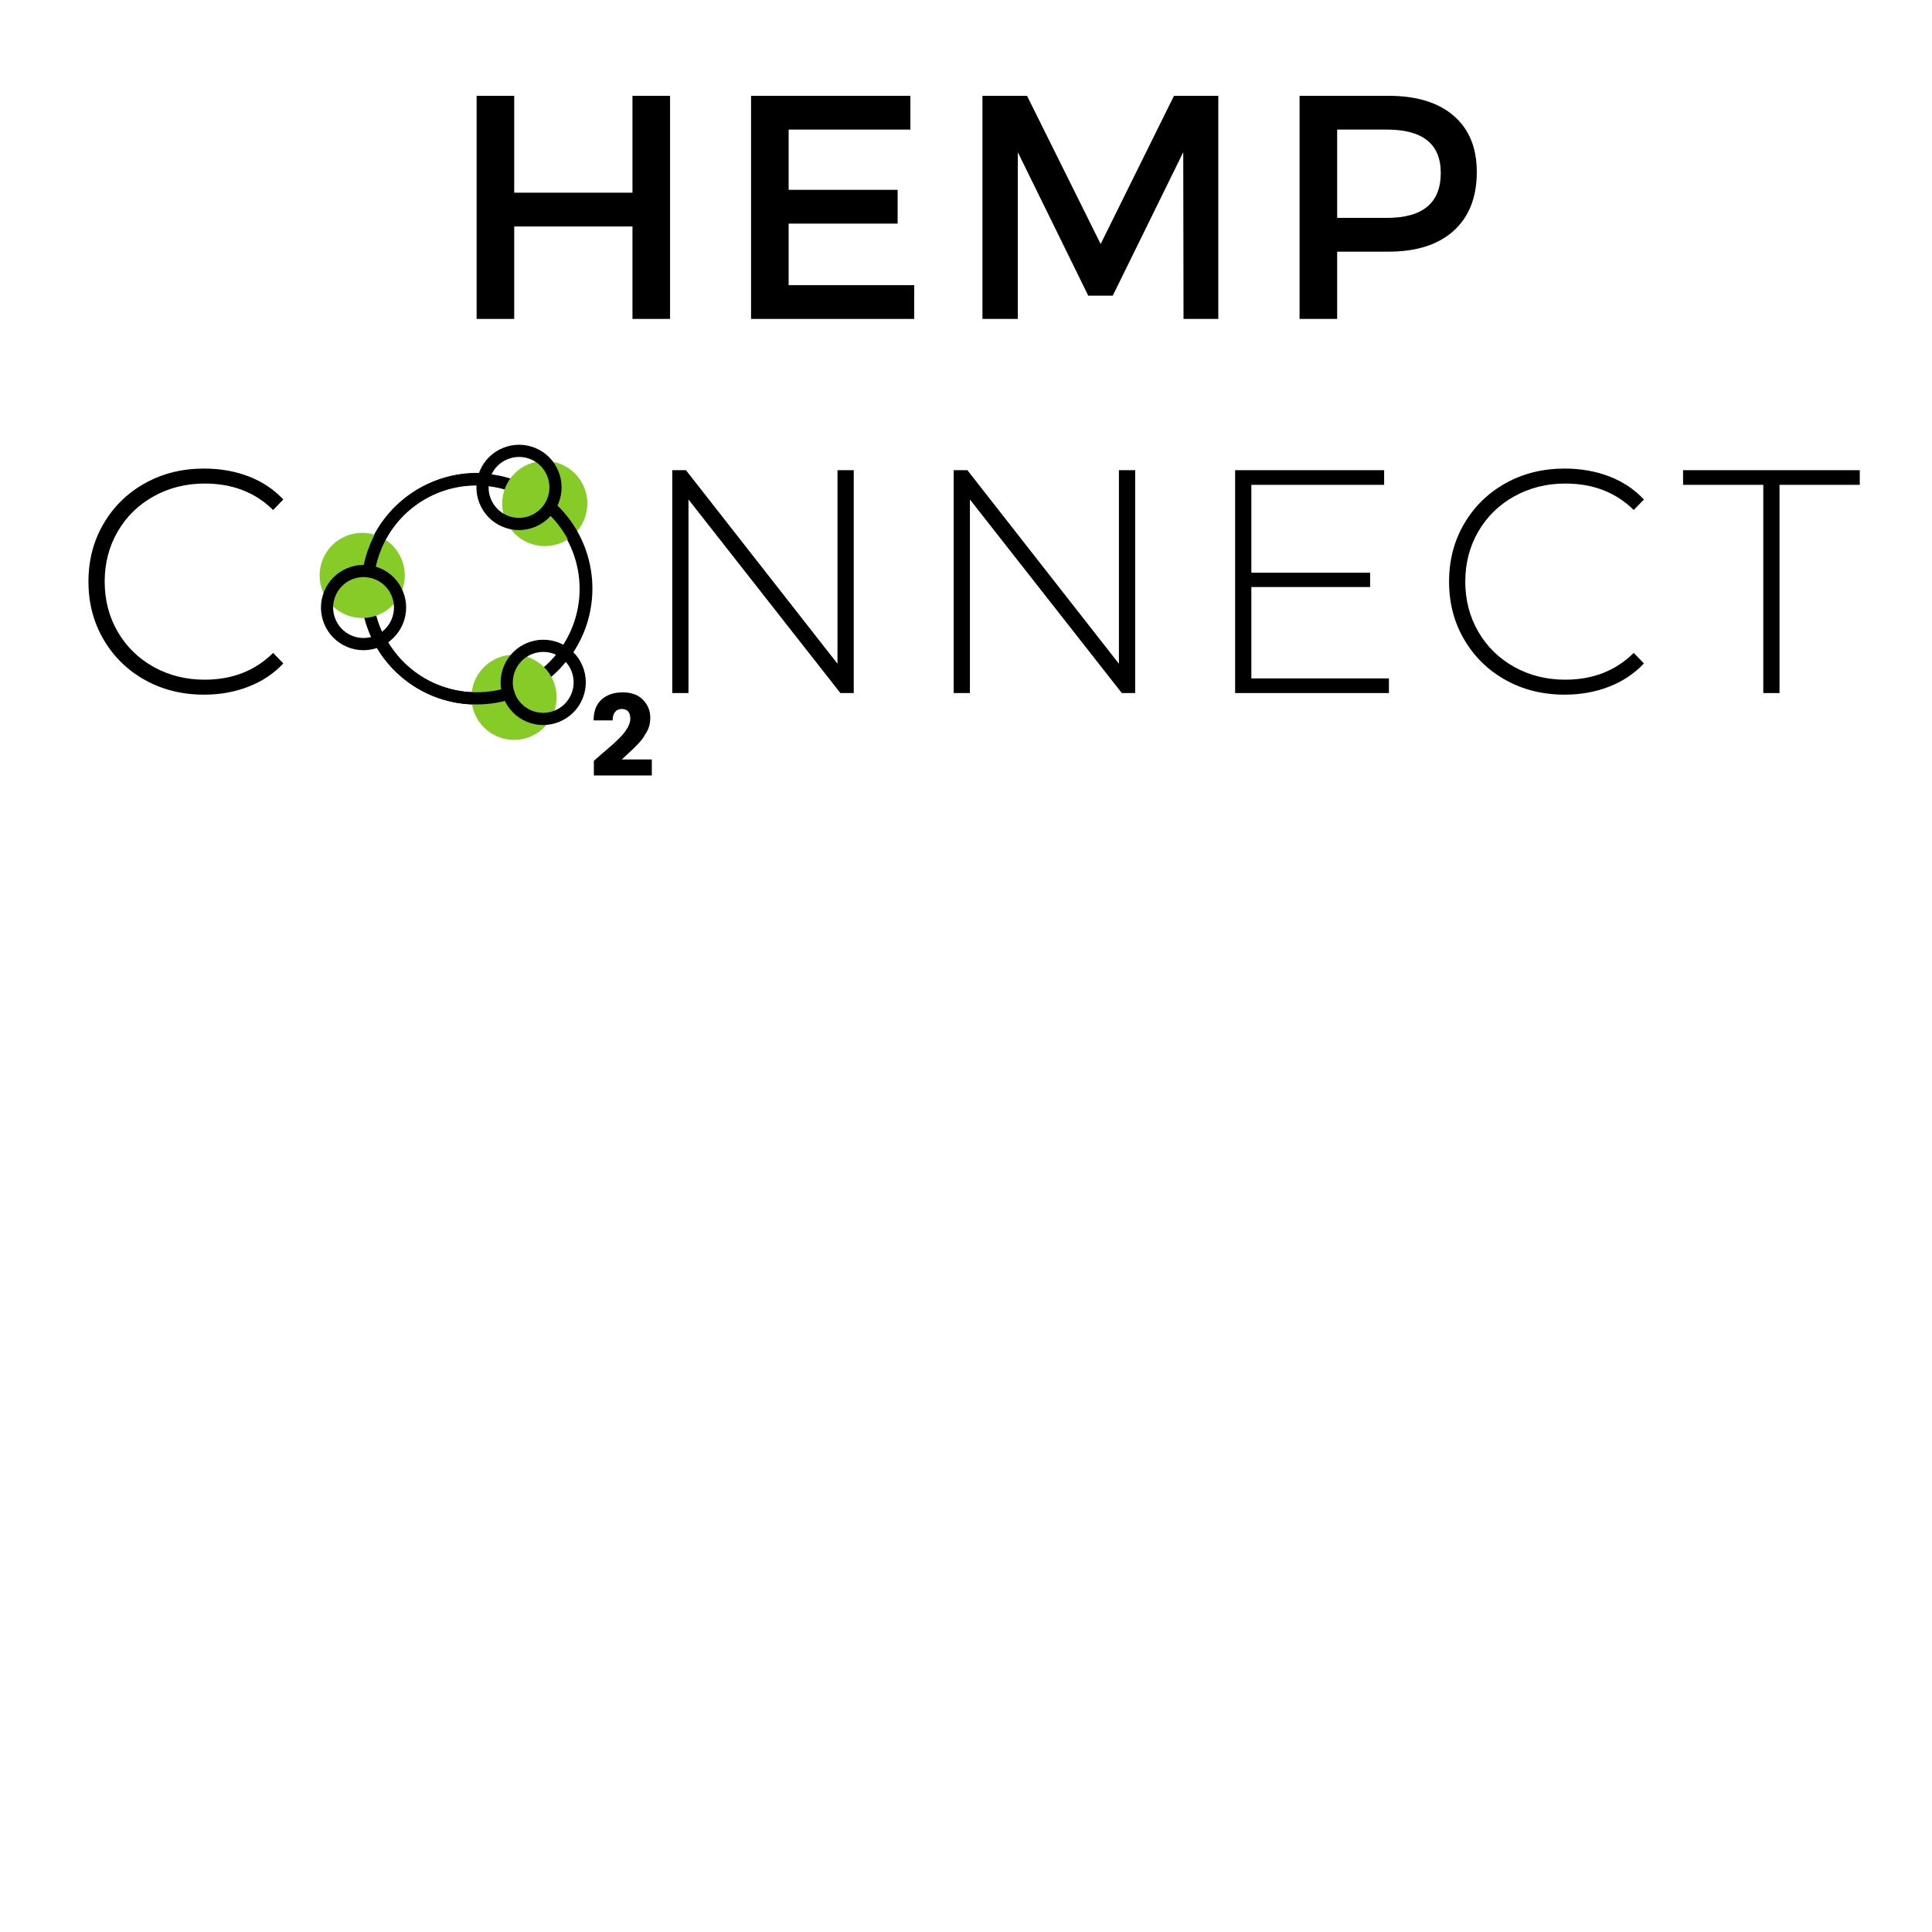 <svg xmlns="http://www.w3.org/2000/svg" xmlns:xlink="http://www.w3.org/1999/xlink" width="1000" zoomAndPan="magnify" viewBox="0 0 750 750" height="1000" preserveAspectRatio="xMidYMid meet" version="1.0"><defs><g/><clipPath id="8f723c7d0a"><path d="M 140 234 L 188 234 L 188 274 L 140 274 Z M 140 234 " clip-rule="nonzero"/></clipPath><clipPath id="0419f4c314"><path d="M 179.91 148.02 L 264.625 216.035 L 196.613 300.75 L 111.898 232.738 Z M 179.91 148.02 " clip-rule="nonzero"/></clipPath><clipPath id="9ae1d4f912"><path d="M 179.91 148.02 L 264.625 216.035 L 196.613 300.75 L 111.898 232.738 Z M 179.91 148.02 " clip-rule="nonzero"/></clipPath><clipPath id="fd3b30a77e"><path d="M 208 203 L 230 203 L 230 265 L 208 265 Z M 208 203 " clip-rule="nonzero"/></clipPath><clipPath id="58bf2f6dc3"><path d="M 179.91 148.02 L 264.625 216.035 L 196.613 300.75 L 111.898 232.738 Z M 179.91 148.02 " clip-rule="nonzero"/></clipPath><clipPath id="a85e3c45de"><path d="M 179.91 148.02 L 264.625 216.035 L 196.613 300.75 L 111.898 232.738 Z M 179.91 148.02 " clip-rule="nonzero"/></clipPath><clipPath id="0c227f9448"><path d="M 144 183 L 202 183 L 202 213 L 144 213 Z M 144 183 " clip-rule="nonzero"/></clipPath><clipPath id="347f9bc6c6"><path d="M 179.91 148.02 L 264.625 216.035 L 196.613 300.75 L 111.898 232.738 Z M 179.91 148.02 " clip-rule="nonzero"/></clipPath><clipPath id="15ef87907b"><path d="M 179.91 148.02 L 264.625 216.035 L 196.613 300.75 L 111.898 232.738 Z M 179.91 148.02 " clip-rule="nonzero"/></clipPath><clipPath id="432de65bed"><path d="M 183 254 L 217 254 L 217 288 L 183 288 Z M 183 254 " clip-rule="nonzero"/></clipPath><clipPath id="03f491f37c"><path d="M 179.91 148.02 L 264.625 216.035 L 196.613 300.75 L 111.898 232.738 Z M 179.91 148.02 " clip-rule="nonzero"/></clipPath><clipPath id="88c65674f5"><path d="M 179.91 148.02 L 264.625 216.035 L 196.613 300.75 L 111.898 232.738 Z M 179.91 148.02 " clip-rule="nonzero"/></clipPath><clipPath id="bedef15453"><path d="M 194 178 L 229 178 L 229 213 L 194 213 Z M 194 178 " clip-rule="nonzero"/></clipPath><clipPath id="1ac4cfe69d"><path d="M 179.91 148.02 L 264.625 216.035 L 196.613 300.75 L 111.898 232.738 Z M 179.91 148.02 " clip-rule="nonzero"/></clipPath><clipPath id="8b37b135b1"><path d="M 179.91 148.02 L 264.625 216.035 L 196.613 300.75 L 111.898 232.738 Z M 179.91 148.02 " clip-rule="nonzero"/></clipPath><clipPath id="095ba76cfe"><path d="M 124 206 L 158 206 L 158 240 L 124 240 Z M 124 206 " clip-rule="nonzero"/></clipPath><clipPath id="a69c59df43"><path d="M 179.91 148.02 L 264.625 216.035 L 196.613 300.75 L 111.898 232.738 Z M 179.91 148.02 " clip-rule="nonzero"/></clipPath><clipPath id="3416be1ae2"><path d="M 179.91 148.02 L 264.625 216.035 L 196.613 300.75 L 111.898 232.738 Z M 179.91 148.02 " clip-rule="nonzero"/></clipPath><clipPath id="21d596a0f5"><path d="M 194 248 L 228 248 L 228 282 L 194 282 Z M 194 248 " clip-rule="nonzero"/></clipPath><clipPath id="48c68b23ab"><path d="M 157.707 153.035 L 257.992 194.809 L 217.957 290.918 L 117.672 249.145 Z M 157.707 153.035 " clip-rule="nonzero"/></clipPath><clipPath id="08ad1d1010"><path d="M 157.707 153.035 L 257.992 194.809 L 217.957 290.918 L 117.672 249.145 Z M 157.707 153.035 " clip-rule="nonzero"/></clipPath><clipPath id="1f88df5984"><path d="M 157.707 153.035 L 257.992 194.809 L 217.957 290.918 L 117.672 249.145 Z M 157.707 153.035 " clip-rule="nonzero"/></clipPath><clipPath id="ab75f27537"><path d="M 184 172 L 219 172 L 219 206 L 184 206 Z M 184 172 " clip-rule="nonzero"/></clipPath><clipPath id="cefd148e3f"><path d="M 157.707 153.035 L 257.992 194.809 L 217.957 290.918 L 117.672 249.145 Z M 157.707 153.035 " clip-rule="nonzero"/></clipPath><clipPath id="852b3820d4"><path d="M 157.707 153.035 L 257.992 194.809 L 217.957 290.918 L 117.672 249.145 Z M 157.707 153.035 " clip-rule="nonzero"/></clipPath><clipPath id="b40be6c125"><path d="M 157.707 153.035 L 257.992 194.809 L 217.957 290.918 L 117.672 249.145 Z M 157.707 153.035 " clip-rule="nonzero"/></clipPath><clipPath id="c39ca95f00"><path d="M 124 219 L 158 219 L 158 253 L 124 253 Z M 124 219 " clip-rule="nonzero"/></clipPath><clipPath id="9477224c3d"><path d="M 157.707 153.035 L 257.992 194.809 L 217.957 290.918 L 117.672 249.145 Z M 157.707 153.035 " clip-rule="nonzero"/></clipPath><clipPath id="3e676c6722"><path d="M 157.707 153.035 L 257.992 194.809 L 217.957 290.918 L 117.672 249.145 Z M 157.707 153.035 " clip-rule="nonzero"/></clipPath><clipPath id="8141ef2a37"><path d="M 157.707 153.035 L 257.992 194.809 L 217.957 290.918 L 117.672 249.145 Z M 157.707 153.035 " clip-rule="nonzero"/></clipPath><clipPath id="a1b495b3c8"><path d="M 145 246 L 200 246 L 200 274 L 145 274 Z M 145 246 " clip-rule="nonzero"/></clipPath><clipPath id="71ee378d83"><path d="M 157.707 153.035 L 257.992 194.809 L 217.957 290.918 L 117.672 249.145 Z M 157.707 153.035 " clip-rule="nonzero"/></clipPath><clipPath id="f88616bdad"><path d="M 157.707 153.035 L 257.992 194.809 L 217.957 290.918 L 117.672 249.145 Z M 157.707 153.035 " clip-rule="nonzero"/></clipPath><clipPath id="65f6f382d7"><path d="M 157.707 153.035 L 257.992 194.809 L 217.957 290.918 L 117.672 249.145 Z M 157.707 153.035 " clip-rule="nonzero"/></clipPath><clipPath id="d0626782fc"><path d="M 211 194 L 230 194 L 230 256 L 211 256 Z M 211 194 " clip-rule="nonzero"/></clipPath><clipPath id="96e3375013"><path d="M 157.707 153.035 L 257.992 194.809 L 217.957 290.918 L 117.672 249.145 Z M 157.707 153.035 " clip-rule="nonzero"/></clipPath><clipPath id="97391308bc"><path d="M 157.707 153.035 L 257.992 194.809 L 217.957 290.918 L 117.672 249.145 Z M 157.707 153.035 " clip-rule="nonzero"/></clipPath><clipPath id="431e2540ee"><path d="M 157.707 153.035 L 257.992 194.809 L 217.957 290.918 L 117.672 249.145 Z M 157.707 153.035 " clip-rule="nonzero"/></clipPath><clipPath id="7662e28934"><path d="M 140 183 L 191 183 L 191 225 L 140 225 Z M 140 183 " clip-rule="nonzero"/></clipPath><clipPath id="4a545fffa6"><path d="M 157.707 153.035 L 257.992 194.809 L 217.957 290.918 L 117.672 249.145 Z M 157.707 153.035 " clip-rule="nonzero"/></clipPath><clipPath id="97e3d90975"><path d="M 157.707 153.035 L 257.992 194.809 L 217.957 290.918 L 117.672 249.145 Z M 157.707 153.035 " clip-rule="nonzero"/></clipPath><clipPath id="c065c275b3"><path d="M 157.707 153.035 L 257.992 194.809 L 217.957 290.918 L 117.672 249.145 Z M 157.707 153.035 " clip-rule="nonzero"/></clipPath></defs><g fill="#000000" fill-opacity="1"><g transform="translate(173.633, 123.804)"><g><path d="M 86.484 0 L 71.891 0 L 71.891 -35.891 L 25.984 -35.891 L 25.984 0 L 11.391 0 L 11.391 -86.609 L 25.984 -86.609 L 25.984 -49 L 71.891 -49 L 71.891 -86.609 L 86.484 -86.609 Z M 86.484 0 "/></g></g></g><g fill="#000000" fill-opacity="1"><g transform="translate(280.163, 123.804)"><g><path d="M 73.25 -73.5 L 25.984 -73.5 L 25.984 -50.109 L 68.297 -50.109 L 68.297 -37 L 25.984 -37 L 25.984 -13.109 L 74.734 -13.109 L 74.734 0 L 11.391 0 L 11.391 -86.609 L 73.25 -86.609 Z M 73.25 -73.5 "/></g></g></g><g fill="#000000" fill-opacity="1"><g transform="translate(369.99, 123.804)"><g><path d="M 102.953 0 L 89.453 0 L 89.344 -64.719 L 61.984 -9.031 L 52.469 -9.031 L 25.125 -64.719 L 25.125 0 L 11.391 0 L 11.391 -86.609 L 28.703 -86.609 L 57.281 -29.078 L 85.75 -86.609 L 102.953 -86.609 Z M 102.953 0 "/></g></g></g><g fill="#000000" fill-opacity="1"><g transform="translate(493.099, 123.804)"><g><path d="M 11.391 -86.609 L 45.906 -86.609 C 56.789 -86.609 65.223 -84.031 71.203 -78.875 C 77.191 -73.719 80.188 -66.441 80.188 -57.047 C 80.188 -47.223 77.191 -39.609 71.203 -34.203 C 65.223 -28.805 56.789 -26.109 45.906 -26.109 L 25.984 -26.109 L 25.984 0 L 11.391 0 Z M 25.984 -73.5 L 25.984 -39.219 L 45.281 -39.219 C 59.227 -39.219 66.203 -45.035 66.203 -56.672 C 66.203 -67.891 59.227 -73.5 45.281 -73.5 Z M 25.984 -73.5 "/></g></g></g><g fill="#000000" fill-opacity="1"><g transform="translate(27.543, 269.041)"><g><path d="M 51.656 0.625 C 43.176 0.625 35.535 -1.27 28.734 -5.062 C 21.941 -8.852 16.586 -14.086 12.672 -20.766 C 8.754 -27.441 6.797 -34.941 6.797 -43.266 C 6.797 -51.578 8.754 -59.07 12.672 -65.75 C 16.586 -72.426 21.941 -77.66 28.734 -81.453 C 35.535 -85.242 43.176 -87.141 51.656 -87.141 C 57.926 -87.141 63.695 -86.129 68.969 -84.109 C 74.238 -82.086 78.727 -79.098 82.438 -75.141 L 78.484 -71.062 C 71.555 -77.906 62.695 -81.328 51.906 -81.328 C 44.656 -81.328 38.062 -79.676 32.125 -76.375 C 26.195 -73.082 21.539 -68.531 18.156 -62.719 C 14.781 -56.914 13.094 -50.43 13.094 -43.266 C 13.094 -36.086 14.781 -29.594 18.156 -23.781 C 21.539 -17.977 26.195 -13.426 32.125 -10.125 C 38.062 -6.832 44.656 -5.188 51.906 -5.188 C 62.625 -5.188 71.484 -8.648 78.484 -15.578 L 82.438 -11.5 C 78.727 -7.539 74.219 -4.531 68.906 -2.469 C 63.594 -0.406 57.844 0.625 51.656 0.625 Z M 51.656 0.625 "/></g></g></g><g fill="#000000" fill-opacity="1"><g transform="translate(124.669, 269.041)"><g/></g></g><g fill="#000000" fill-opacity="1"><g transform="translate(165.083, 269.041)"><g/></g></g><g fill="#000000" fill-opacity="1"><g transform="translate(205.497, 269.041)"><g/></g></g><g fill="#000000" fill-opacity="1"><g transform="translate(245.893, 269.041)"><g><path d="M 85.531 -86.516 L 85.531 0 L 80.344 0 L 21.375 -75.141 L 21.375 0 L 15.078 0 L 15.078 -86.516 L 20.391 -86.516 L 79.219 -11.375 L 79.219 -86.516 Z M 85.531 -86.516 "/></g></g></g><g fill="#000000" fill-opacity="1"><g transform="translate(355.144, 269.041)"><g><path d="M 85.531 -86.516 L 85.531 0 L 80.344 0 L 21.375 -75.141 L 21.375 0 L 15.078 0 L 15.078 -86.516 L 20.391 -86.516 L 79.219 -11.375 L 79.219 -86.516 Z M 85.531 -86.516 "/></g></g></g><g fill="#000000" fill-opacity="1"><g transform="translate(464.396, 269.041)"><g><path d="M 74.781 -5.688 L 74.781 0 L 15.078 0 L 15.078 -86.516 L 72.922 -86.516 L 72.922 -80.828 L 21.375 -80.828 L 21.375 -46.719 L 67.484 -46.719 L 67.484 -41.156 L 21.375 -41.156 L 21.375 -5.688 Z M 74.781 -5.688 "/></g></g></g><g fill="#000000" fill-opacity="1"><g transform="translate(555.728, 269.041)"><g><path d="M 51.656 0.625 C 43.176 0.625 35.535 -1.27 28.734 -5.062 C 21.941 -8.852 16.586 -14.086 12.672 -20.766 C 8.754 -27.441 6.797 -34.941 6.797 -43.266 C 6.797 -51.578 8.754 -59.07 12.672 -65.75 C 16.586 -72.426 21.941 -77.66 28.734 -81.453 C 35.535 -85.242 43.176 -87.141 51.656 -87.141 C 57.926 -87.141 63.695 -86.129 68.969 -84.109 C 74.238 -82.086 78.727 -79.098 82.438 -75.141 L 78.484 -71.062 C 71.555 -77.906 62.695 -81.328 51.906 -81.328 C 44.656 -81.328 38.062 -79.676 32.125 -76.375 C 26.195 -73.082 21.539 -68.531 18.156 -62.719 C 14.781 -56.914 13.094 -50.43 13.094 -43.266 C 13.094 -36.086 14.781 -29.594 18.156 -23.781 C 21.539 -17.977 26.195 -13.426 32.125 -10.125 C 38.062 -6.832 44.656 -5.188 51.906 -5.188 C 62.625 -5.188 71.484 -8.648 78.484 -15.578 L 82.438 -11.5 C 78.727 -7.539 74.219 -4.531 68.906 -2.469 C 63.594 -0.406 57.844 0.625 51.656 0.625 Z M 51.656 0.625 "/></g></g></g><g fill="#000000" fill-opacity="1"><g transform="translate(652.868, 269.041)"><g><path d="M 31.641 -80.828 L 0.5 -80.828 L 0.5 -86.516 L 69.094 -86.516 L 69.094 -80.828 L 37.938 -80.828 L 37.938 0 L 31.641 0 Z M 31.641 -80.828 "/></g></g></g><g clip-path="url(#8f723c7d0a)"><g clip-path="url(#0419f4c314)"><g clip-path="url(#9ae1d4f912)"><path fill="#000000" d="M 185.348 268.754 C 184.195 268.77 183.043 268.734 181.895 268.648 C 180.746 268.566 179.602 268.43 178.461 268.246 C 177.324 268.062 176.195 267.832 175.078 267.551 C 173.957 267.27 172.855 266.941 171.766 266.566 C 170.672 266.191 169.602 265.77 168.547 265.301 C 167.496 264.832 166.461 264.32 165.453 263.762 C 164.445 263.203 163.461 262.605 162.504 261.965 C 161.543 261.32 160.617 260.641 159.715 259.918 C 158.816 259.195 157.949 258.438 157.117 257.641 C 156.285 256.844 155.484 256.012 154.723 255.148 C 153.961 254.281 153.238 253.387 152.551 252.457 C 151.867 251.531 151.223 250.574 150.621 249.59 C 150.02 248.609 149.461 247.602 148.945 246.57 C 148.43 245.539 147.957 244.488 147.531 243.414 C 147.105 242.344 146.73 241.254 146.398 240.152 C 146.066 239.047 145.781 237.93 145.547 236.801 C 145.484 236.496 145.363 236.211 145.188 235.953 C 145.012 235.695 144.793 235.477 144.531 235.305 C 144.27 235.133 143.984 235.02 143.676 234.961 C 143.371 234.902 143.062 234.902 142.754 234.965 C 142.449 235.031 142.168 235.148 141.906 235.324 C 141.648 235.5 141.434 235.719 141.262 235.98 C 141.09 236.242 140.973 236.527 140.914 236.836 C 140.855 237.145 140.855 237.449 140.922 237.758 C 141.184 239.02 141.5 240.27 141.871 241.504 C 142.242 242.738 142.664 243.953 143.141 245.152 C 143.613 246.348 144.141 247.523 144.715 248.68 C 145.293 249.832 145.918 250.957 146.594 252.055 C 147.266 253.156 147.984 254.223 148.75 255.258 C 149.516 256.297 150.324 257.297 151.176 258.266 C 152.027 259.234 152.922 260.16 153.852 261.051 C 154.785 261.941 155.754 262.793 156.758 263.598 C 157.762 264.406 158.801 265.168 159.871 265.887 C 160.941 266.602 162.043 267.273 163.172 267.895 C 164.301 268.52 165.453 269.09 166.633 269.613 C 167.809 270.137 169.008 270.609 170.227 271.031 C 171.445 271.449 172.68 271.816 173.93 272.129 C 175.18 272.445 176.441 272.703 177.711 272.91 C 178.984 273.113 180.266 273.262 181.551 273.359 C 182.836 273.453 184.121 273.492 185.41 273.477 C 185.723 273.473 186.023 273.406 186.312 273.285 C 186.602 273.16 186.852 272.984 187.07 272.762 C 187.289 272.535 187.457 272.277 187.574 271.988 C 187.688 271.695 187.746 271.395 187.738 271.082 C 187.734 270.77 187.672 270.469 187.547 270.18 C 187.422 269.891 187.25 269.641 187.023 269.422 C 186.801 269.203 186.543 269.035 186.25 268.918 C 185.961 268.805 185.656 268.75 185.344 268.754 Z M 185.348 268.754 " fill-opacity="1" fill-rule="nonzero"/></g></g></g><g clip-path="url(#fd3b30a77e)"><g clip-path="url(#58bf2f6dc3)"><g clip-path="url(#a85e3c45de)"><path fill="#000000" d="M 223.031 205.004 C 222.863 204.738 222.656 204.512 222.402 204.328 C 222.148 204.145 221.867 204.02 221.562 203.945 C 221.258 203.875 220.949 203.863 220.641 203.914 C 220.332 203.965 220.043 204.07 219.777 204.234 C 219.512 204.402 219.285 204.609 219.102 204.863 C 218.918 205.117 218.793 205.398 218.719 205.703 C 218.648 206.008 218.637 206.316 218.688 206.625 C 218.738 206.934 218.848 207.223 219.012 207.488 C 219.656 208.535 220.25 209.605 220.797 210.703 C 221.344 211.801 221.84 212.926 222.285 214.07 C 222.727 215.211 223.117 216.375 223.457 217.555 C 223.793 218.734 224.074 219.926 224.305 221.133 C 224.531 222.34 224.703 223.555 224.82 224.773 C 224.938 225.996 225 227.223 225.004 228.449 C 225.012 229.676 224.961 230.902 224.852 232.125 C 224.746 233.348 224.582 234.562 224.363 235.77 C 224.145 236.977 223.871 238.172 223.543 239.355 C 223.215 240.535 222.836 241.703 222.402 242.852 C 221.965 243.996 221.48 245.125 220.941 246.227 C 220.406 247.328 219.816 248.406 219.18 249.457 C 218.547 250.504 217.863 251.523 217.133 252.512 C 216.402 253.496 215.629 254.449 214.812 255.367 C 213.996 256.281 213.141 257.16 212.242 257.996 C 211.348 258.836 210.414 259.629 209.445 260.383 C 209.199 260.574 209 260.805 208.844 261.078 C 208.691 261.348 208.594 261.641 208.559 261.949 C 208.52 262.258 208.539 262.562 208.621 262.863 C 208.703 263.164 208.84 263.438 209.031 263.688 C 209.145 263.832 209.273 263.965 209.418 264.082 C 209.625 264.246 209.855 264.375 210.105 264.465 C 210.355 264.551 210.613 264.598 210.879 264.598 C 211.141 264.602 211.402 264.559 211.652 264.477 C 211.902 264.391 212.133 264.266 212.344 264.102 C 213.426 263.262 214.469 262.375 215.473 261.438 C 216.473 260.5 217.43 259.52 218.344 258.496 C 219.254 257.473 220.117 256.41 220.934 255.309 C 221.746 254.203 222.512 253.066 223.223 251.895 C 223.93 250.723 224.586 249.52 225.188 248.285 C 225.789 247.051 226.332 245.797 226.816 244.512 C 227.301 243.23 227.727 241.93 228.094 240.605 C 228.461 239.285 228.766 237.949 229.008 236.602 C 229.254 235.25 229.434 233.895 229.555 232.527 C 229.676 231.16 229.73 229.793 229.727 228.422 C 229.719 227.051 229.652 225.684 229.52 224.316 C 229.391 222.953 229.199 221.598 228.941 220.25 C 228.688 218.902 228.371 217.57 227.996 216.25 C 227.617 214.934 227.18 213.633 226.684 212.355 C 226.188 211.078 225.637 209.824 225.027 208.594 C 224.414 207.367 223.75 206.172 223.031 205.004 Z M 223.031 205.004 " fill-opacity="1" fill-rule="nonzero"/></g></g></g><g clip-path="url(#0c227f9448)"><g clip-path="url(#347f9bc6c6)"><g clip-path="url(#15ef87907b)"><path fill="#000000" d="M 153.551 203.484 C 154.852 201.871 156.266 200.367 157.797 198.969 C 159.324 197.574 160.953 196.301 162.684 195.156 C 164.41 194.012 166.215 193.008 168.098 192.145 C 169.98 191.277 171.918 190.562 173.91 189.996 C 175.902 189.434 177.93 189.023 179.984 188.77 C 182.039 188.52 184.105 188.426 186.176 188.492 C 188.246 188.559 190.301 188.785 192.336 189.168 C 194.371 189.555 196.367 190.094 198.316 190.785 C 198.613 190.891 198.918 190.934 199.23 190.918 C 199.543 190.902 199.84 190.828 200.125 190.695 C 200.406 190.559 200.652 190.375 200.863 190.145 C 201.074 189.91 201.23 189.648 201.336 189.352 C 201.441 189.059 201.488 188.754 201.473 188.441 C 201.453 188.129 201.379 187.832 201.246 187.547 C 201.113 187.266 200.93 187.02 200.695 186.809 C 200.465 186.598 200.199 186.441 199.906 186.336 C 198.605 185.875 197.293 185.477 195.957 185.137 C 194.625 184.797 193.277 184.52 191.918 184.305 C 190.559 184.09 189.195 183.938 187.82 183.848 C 186.449 183.758 185.074 183.734 183.699 183.77 C 182.32 183.805 180.949 183.906 179.586 184.066 C 178.219 184.23 176.863 184.457 175.516 184.742 C 174.172 185.031 172.84 185.379 171.527 185.785 C 170.211 186.195 168.922 186.664 167.648 187.191 C 166.379 187.719 165.137 188.305 163.918 188.949 C 162.699 189.59 161.516 190.285 160.363 191.039 C 159.211 191.789 158.094 192.59 157.016 193.445 C 155.934 194.297 154.898 195.199 153.898 196.148 C 152.902 197.098 151.953 198.09 151.047 199.125 C 150.141 200.164 149.285 201.238 148.48 202.352 C 147.672 203.469 146.918 204.617 146.219 205.801 C 145.516 206.984 144.871 208.199 144.281 209.441 C 144.168 209.684 144.098 209.934 144.07 210.199 C 144.039 210.461 144.055 210.723 144.113 210.98 C 144.172 211.242 144.273 211.48 144.414 211.707 C 144.555 211.934 144.73 212.129 144.938 212.293 C 145.082 212.41 145.238 212.508 145.406 212.586 C 145.688 212.719 145.984 212.793 146.297 212.809 C 146.605 212.824 146.91 212.777 147.203 212.676 C 147.496 212.57 147.762 212.414 147.992 212.203 C 148.223 211.996 148.406 211.75 148.543 211.469 C 149.898 208.613 151.57 205.953 153.551 203.484 Z M 153.551 203.484 " fill-opacity="1" fill-rule="nonzero"/></g></g></g><g clip-path="url(#432de65bed)"><g clip-path="url(#03f491f37c)"><g clip-path="url(#88c65674f5)"><path fill="#87cb28" d="M 212.434 281.043 C 212.094 281.465 211.734 281.871 211.355 282.258 C 210.977 282.645 210.582 283.012 210.164 283.359 C 209.75 283.707 209.32 284.035 208.875 284.34 C 208.426 284.645 207.965 284.93 207.492 285.191 C 207.016 285.449 206.531 285.688 206.031 285.898 C 205.535 286.113 205.027 286.301 204.512 286.461 C 203.992 286.625 203.469 286.762 202.941 286.875 C 202.41 286.984 201.875 287.07 201.34 287.129 C 200.801 287.188 200.262 287.219 199.719 287.227 C 199.176 287.23 198.637 287.211 198.098 287.164 C 197.559 287.117 197.023 287.043 196.492 286.941 C 195.957 286.844 195.434 286.719 194.914 286.566 C 194.395 286.414 193.883 286.238 193.379 286.035 C 192.875 285.832 192.387 285.609 191.906 285.355 C 191.426 285.105 190.957 284.836 190.504 284.539 C 190.051 284.242 189.613 283.926 189.191 283.586 C 188.77 283.246 188.363 282.887 187.977 282.508 C 187.59 282.129 187.223 281.734 186.875 281.32 C 186.527 280.902 186.199 280.473 185.895 280.027 C 185.59 279.578 185.305 279.117 185.047 278.645 C 184.785 278.168 184.551 277.684 184.336 277.184 C 184.125 276.688 183.938 276.18 183.773 275.664 C 183.609 275.148 183.473 274.625 183.363 274.094 C 183.25 273.562 183.164 273.031 183.105 272.492 C 183.047 271.953 183.016 271.414 183.012 270.871 C 183.004 270.332 183.023 269.789 183.07 269.25 C 183.121 268.711 183.191 268.176 183.293 267.645 C 183.395 267.113 183.52 266.586 183.672 266.066 C 183.82 265.547 184 265.035 184.199 264.531 C 184.402 264.031 184.629 263.539 184.879 263.059 C 185.129 262.578 185.402 262.113 185.695 261.656 C 185.992 261.203 186.312 260.766 186.648 260.344 C 186.988 259.922 187.348 259.52 187.727 259.133 C 188.105 258.742 188.5 258.375 188.918 258.027 C 189.332 257.68 189.762 257.355 190.211 257.047 C 190.656 256.742 191.117 256.461 191.59 256.199 C 192.066 255.938 192.555 255.703 193.051 255.488 C 193.547 255.277 194.055 255.09 194.574 254.926 C 195.09 254.766 195.613 254.629 196.141 254.516 C 196.672 254.406 197.207 254.32 197.742 254.262 C 198.281 254.203 198.82 254.168 199.363 254.164 C 199.906 254.156 200.445 254.18 200.984 254.227 C 201.523 254.273 202.059 254.348 202.594 254.445 C 203.125 254.547 203.648 254.672 204.168 254.824 C 204.691 254.977 205.199 255.152 205.703 255.355 C 206.207 255.555 206.695 255.781 207.176 256.031 C 207.656 256.281 208.125 256.555 208.578 256.852 C 209.031 257.145 209.469 257.465 209.891 257.805 C 210.312 258.141 210.719 258.5 211.105 258.879 C 211.492 259.258 211.859 259.656 212.207 260.07 C 212.555 260.484 212.883 260.914 213.188 261.363 C 213.492 261.809 213.777 262.27 214.035 262.746 C 214.297 263.219 214.535 263.707 214.746 264.203 C 214.957 264.703 215.145 265.211 215.309 265.727 C 215.473 266.242 215.609 266.766 215.719 267.297 C 215.832 267.824 215.918 268.359 215.977 268.898 C 216.035 269.434 216.066 269.977 216.074 270.516 C 216.078 271.059 216.059 271.598 216.012 272.137 C 215.961 272.676 215.891 273.215 215.789 273.746 C 215.688 274.277 215.562 274.805 215.41 275.324 C 215.262 275.844 215.082 276.355 214.883 276.855 C 214.68 277.359 214.453 277.852 214.203 278.332 C 213.953 278.809 213.68 279.277 213.387 279.73 C 213.09 280.184 212.773 280.621 212.434 281.043 Z M 212.434 281.043 " fill-opacity="1" fill-rule="nonzero"/></g></g></g><g clip-path="url(#bedef15453)"><g clip-path="url(#1ac4cfe69d)"><g clip-path="url(#8b37b135b1)"><path fill="#87cb28" d="M 224.367 205.82 C 224.027 206.242 223.668 206.648 223.289 207.035 C 222.91 207.422 222.512 207.789 222.098 208.137 C 221.684 208.484 221.254 208.812 220.805 209.117 C 220.359 209.422 219.898 209.707 219.422 209.969 C 218.949 210.227 218.461 210.465 217.965 210.676 C 217.465 210.891 216.961 211.078 216.441 211.238 C 215.926 211.402 215.402 211.539 214.875 211.652 C 214.344 211.762 213.809 211.848 213.27 211.906 C 212.734 211.965 212.191 211.996 211.652 212.004 C 211.109 212.008 210.57 211.988 210.031 211.941 C 209.492 211.895 208.957 211.82 208.422 211.719 C 207.891 211.621 207.363 211.496 206.844 211.344 C 206.324 211.191 205.812 211.016 205.312 210.812 C 204.809 210.609 204.316 210.383 203.84 210.133 C 203.359 209.883 202.891 209.613 202.438 209.316 C 201.984 209.02 201.547 208.703 201.125 208.363 C 200.703 208.023 200.297 207.664 199.91 207.285 C 199.523 206.906 199.156 206.512 198.809 206.098 C 198.461 205.68 198.133 205.25 197.828 204.805 C 197.523 204.355 197.238 203.895 196.98 203.422 C 196.719 202.945 196.48 202.461 196.27 201.961 C 196.055 201.465 195.867 200.957 195.707 200.441 C 195.543 199.926 195.406 199.402 195.297 198.871 C 195.184 198.34 195.098 197.809 195.039 197.27 C 194.98 196.73 194.949 196.191 194.941 195.648 C 194.938 195.109 194.957 194.566 195.004 194.027 C 195.051 193.488 195.125 192.953 195.227 192.422 C 195.324 191.891 195.453 191.363 195.602 190.844 C 195.754 190.324 195.93 189.812 196.133 189.309 C 196.336 188.809 196.562 188.316 196.812 187.836 C 197.062 187.355 197.336 186.891 197.629 186.434 C 197.926 185.98 198.242 185.543 198.582 185.121 C 198.922 184.699 199.281 184.297 199.66 183.906 C 200.039 183.52 200.434 183.152 200.848 182.805 C 201.266 182.457 201.695 182.133 202.141 181.824 C 202.59 181.52 203.051 181.238 203.523 180.977 C 204 180.715 204.484 180.48 204.984 180.266 C 205.48 180.055 205.988 179.867 206.504 179.703 C 207.02 179.543 207.543 179.402 208.074 179.293 C 208.605 179.18 209.137 179.098 209.676 179.039 C 210.215 178.98 210.754 178.945 211.297 178.941 C 211.836 178.934 212.379 178.957 212.918 179.004 C 213.457 179.051 213.992 179.125 214.523 179.223 C 215.059 179.324 215.582 179.449 216.102 179.602 C 216.621 179.754 217.133 179.93 217.637 180.133 C 218.137 180.332 218.629 180.559 219.109 180.809 C 219.59 181.059 220.059 181.332 220.512 181.629 C 220.965 181.922 221.402 182.242 221.824 182.582 C 222.246 182.918 222.652 183.277 223.039 183.656 C 223.426 184.035 223.793 184.434 224.141 184.848 C 224.488 185.262 224.816 185.691 225.121 186.141 C 225.426 186.586 225.707 187.047 225.969 187.523 C 226.23 187.996 226.465 188.484 226.68 188.98 C 226.891 189.48 227.078 189.988 227.242 190.504 C 227.406 191.02 227.543 191.543 227.652 192.07 C 227.766 192.602 227.848 193.137 227.906 193.676 C 227.969 194.211 228 194.754 228.004 195.293 C 228.012 195.836 227.988 196.375 227.941 196.914 C 227.895 197.453 227.82 197.988 227.723 198.523 C 227.621 199.055 227.496 199.582 227.344 200.102 C 227.191 200.621 227.016 201.133 226.816 201.633 C 226.613 202.137 226.387 202.629 226.137 203.109 C 225.887 203.586 225.613 204.055 225.316 204.508 C 225.023 204.961 224.703 205.398 224.367 205.82 Z M 224.367 205.82 " fill-opacity="1" fill-rule="nonzero"/></g></g></g><g clip-path="url(#095ba76cfe)"><g clip-path="url(#a69c59df43)"><g clip-path="url(#3416be1ae2)"><path fill="#87cb28" d="M 153.5 233.73 C 153.16 234.152 152.801 234.559 152.422 234.945 C 152.043 235.332 151.648 235.699 151.234 236.047 C 150.816 236.395 150.387 236.723 149.941 237.027 C 149.492 237.332 149.031 237.617 148.559 237.875 C 148.082 238.137 147.598 238.375 147.098 238.586 C 146.602 238.797 146.094 238.984 145.578 239.148 C 145.062 239.312 144.539 239.449 144.008 239.559 C 143.477 239.672 142.945 239.758 142.406 239.816 C 141.867 239.875 141.328 239.906 140.785 239.914 C 140.246 239.918 139.703 239.898 139.164 239.852 C 138.625 239.805 138.09 239.73 137.559 239.629 C 137.027 239.531 136.5 239.402 135.98 239.254 C 135.461 239.102 134.949 238.922 134.445 238.723 C 133.945 238.52 133.453 238.293 132.973 238.043 C 132.492 237.793 132.027 237.52 131.57 237.227 C 131.117 236.93 130.68 236.613 130.258 236.273 C 129.836 235.934 129.434 235.574 129.047 235.195 C 128.656 234.816 128.289 234.422 127.941 234.004 C 127.594 233.59 127.27 233.16 126.961 232.715 C 126.656 232.266 126.375 231.805 126.113 231.332 C 125.852 230.855 125.617 230.371 125.402 229.871 C 125.191 229.375 125.004 228.867 124.84 228.352 C 124.68 227.832 124.543 227.309 124.43 226.781 C 124.32 226.25 124.234 225.715 124.176 225.18 C 124.117 224.641 124.082 224.102 124.078 223.559 C 124.07 223.016 124.094 222.477 124.141 221.938 C 124.188 221.398 124.262 220.863 124.359 220.332 C 124.461 219.797 124.586 219.273 124.738 218.754 C 124.891 218.234 125.066 217.723 125.27 217.219 C 125.469 216.719 125.695 216.227 125.945 215.746 C 126.195 215.266 126.469 214.797 126.766 214.344 C 127.059 213.891 127.379 213.453 127.719 213.031 C 128.055 212.609 128.414 212.203 128.793 211.816 C 129.172 211.43 129.57 211.062 129.984 210.715 C 130.398 210.367 130.828 210.039 131.277 209.734 C 131.723 209.43 132.184 209.145 132.66 208.887 C 133.133 208.625 133.621 208.391 134.117 208.176 C 134.617 207.965 135.125 207.777 135.641 207.613 C 136.156 207.449 136.68 207.312 137.211 207.203 C 137.738 207.09 138.273 207.008 138.812 206.945 C 139.348 206.887 139.891 206.855 140.43 206.852 C 140.973 206.844 141.512 206.863 142.051 206.914 C 142.59 206.961 143.129 207.031 143.66 207.133 C 144.191 207.234 144.719 207.359 145.238 207.512 C 145.758 207.66 146.27 207.84 146.77 208.039 C 147.273 208.242 147.766 208.469 148.246 208.719 C 148.727 208.969 149.191 209.242 149.645 209.539 C 150.098 209.832 150.535 210.152 150.957 210.488 C 151.379 210.828 151.785 211.188 152.172 211.566 C 152.559 211.945 152.926 212.34 153.273 212.758 C 153.621 213.172 153.949 213.602 154.254 214.051 C 154.559 214.496 154.844 214.957 155.105 215.43 C 155.363 215.906 155.602 216.395 155.812 216.891 C 156.027 217.391 156.215 217.895 156.375 218.414 C 156.539 218.93 156.676 219.453 156.789 219.98 C 156.898 220.512 156.984 221.047 157.043 221.582 C 157.102 222.121 157.133 222.66 157.141 223.203 C 157.145 223.746 157.125 224.285 157.078 224.824 C 157.031 225.363 156.957 225.898 156.855 226.434 C 156.758 226.965 156.633 227.488 156.48 228.008 C 156.328 228.531 156.152 229.039 155.949 229.543 C 155.746 230.047 155.523 230.535 155.27 231.016 C 155.02 231.496 154.75 231.965 154.453 232.418 C 154.156 232.871 153.84 233.309 153.5 233.73 Z M 153.5 233.73 " fill-opacity="1" fill-rule="nonzero"/></g></g></g><g clip-path="url(#21d596a0f5)"><g clip-path="url(#48c68b23ab)"><g clip-path="url(#08ad1d1010)"><g clip-path="url(#1f88df5984)"><path fill="#000000" d="M 204.508 280.188 C 196.094 276.684 192.109 266.973 195.621 258.543 C 199.133 250.113 208.832 246.105 217.246 249.609 C 225.66 253.113 229.645 262.824 226.133 271.254 C 222.621 279.684 212.922 283.691 204.508 280.188 Z M 215.426 253.977 C 209.414 251.473 202.488 254.336 199.98 260.359 C 197.469 266.383 200.316 273.316 206.328 275.82 C 212.34 278.324 219.266 275.461 221.773 269.438 C 224.285 263.414 221.438 256.48 215.426 253.977 Z M 215.426 253.977 " fill-opacity="1" fill-rule="nonzero"/></g></g></g></g><g clip-path="url(#ab75f27537)"><g clip-path="url(#cefd148e3f)"><g clip-path="url(#852b3820d4)"><g clip-path="url(#b40be6c125)"><path fill="#000000" d="M 195.113 204.504 C 186.699 200.996 182.711 191.289 186.223 182.855 C 189.734 174.426 199.438 170.418 207.852 173.922 C 216.262 177.426 220.25 187.137 216.738 195.566 C 213.227 204 203.523 208.008 195.113 204.504 Z M 206.031 178.293 C 200.02 175.789 193.094 178.648 190.582 184.672 C 188.074 190.695 190.922 197.629 196.93 200.133 C 202.941 202.637 209.867 199.777 212.379 193.754 C 214.887 187.727 212.043 180.797 206.031 178.293 Z M 206.031 178.293 " fill-opacity="1" fill-rule="nonzero"/></g></g></g></g><g clip-path="url(#c39ca95f00)"><g clip-path="url(#9477224c3d)"><g clip-path="url(#3e676c6722)"><g clip-path="url(#8141ef2a37)"><path fill="#000000" d="M 134.762 251.137 C 126.348 247.633 122.363 237.922 125.875 229.492 C 129.387 221.059 139.086 217.051 147.5 220.555 C 155.914 224.059 159.902 233.77 156.387 242.199 C 152.875 250.633 143.176 254.641 134.762 251.137 Z M 145.68 224.926 C 139.668 222.422 132.742 225.281 130.234 231.305 C 127.723 237.332 130.57 244.262 136.582 246.766 C 142.594 249.27 149.52 246.41 152.031 240.387 C 154.539 234.359 151.691 227.43 145.68 224.926 Z M 145.68 224.926 " fill-opacity="1" fill-rule="nonzero"/></g></g></g></g><g clip-path="url(#a1b495b3c8)"><g clip-path="url(#71ee378d83)"><g clip-path="url(#f88616bdad)"><g clip-path="url(#65f6f382d7)"><path fill="#000000" d="M 167.816 270.031 C 158.23 266.039 150.277 258.785 145.434 249.609 C 144.828 248.453 145.266 247.027 146.426 246.41 C 147.574 245.805 149.004 246.238 149.613 247.398 C 153.941 255.602 161.055 262.09 169.637 265.66 C 178.223 269.238 187.844 269.719 196.719 267.004 C 197.961 266.613 199.289 267.32 199.668 268.574 C 200.047 269.824 199.344 271.148 198.094 271.527 C 188.164 274.559 177.41 274.027 167.816 270.031 Z M 167.816 270.031 " fill-opacity="1" fill-rule="nonzero"/></g></g></g></g><g clip-path="url(#d0626782fc)"><g clip-path="url(#96e3375013)"><g clip-path="url(#97391308bc)"><g clip-path="url(#431e2540ee)"><path fill="#000000" d="M 218.531 255.777 C 218.367 255.711 218.203 255.621 218.055 255.508 C 216.996 254.738 216.766 253.258 217.539 252.199 C 219.379 249.672 220.934 246.898 222.156 243.965 C 228.699 228.258 224.641 210.059 212.055 198.668 C 211.09 197.789 211.016 196.297 211.887 195.32 C 212.773 194.352 214.258 194.285 215.23 195.148 C 229.289 207.879 233.824 228.227 226.516 245.781 C 225.148 249.055 223.41 252.152 221.352 254.984 C 220.699 255.887 219.52 256.188 218.531 255.777 Z M 218.531 255.777 " fill-opacity="1" fill-rule="nonzero"/></g></g></g></g><g clip-path="url(#7662e28934)"><g clip-path="url(#4a545fffa6)"><g clip-path="url(#97e3d90975)"><g clip-path="url(#c065c275b3)"><path fill="#000000" d="M 142.215 223.973 C 141.227 223.562 140.613 222.516 140.797 221.414 C 141.359 217.945 142.336 214.539 143.691 211.277 C 151.047 193.625 168.781 182.523 187.832 183.648 C 189.113 183.727 190.121 184.844 190.047 186.156 C 189.965 187.461 188.844 188.453 187.539 188.379 C 170.504 187.363 154.629 197.297 148.051 213.094 C 146.836 216.012 145.961 219.07 145.457 222.16 C 145.242 223.457 144.031 224.328 142.746 224.121 C 142.559 224.094 142.379 224.043 142.215 223.973 Z M 142.215 223.973 " fill-opacity="1" fill-rule="nonzero"/></g></g></g></g><g fill="#000000" fill-opacity="1"><g transform="translate(228.782, 301.491)"><g><path d="M 1.75 -0.453 L 1.75 -6.141 C 2.551 -6.859 3.68 -7.844 5.141 -9.094 C 6.609 -10.352 7.742 -11.332 8.547 -12.031 C 9.359 -12.727 10.301 -13.609 11.375 -14.672 C 12.457 -15.734 13.266 -16.641 13.797 -17.391 C 15.203 -19.328 15.906 -21.016 15.906 -22.453 C 15.906 -24.992 14.785 -26.266 12.547 -26.266 C 11.473 -26.266 10.617 -25.879 9.984 -25.109 C 9.359 -24.348 9.047 -23.254 9.047 -21.828 L 1.656 -21.828 C 1.656 -25.41 2.691 -28.117 4.766 -29.953 C 6.848 -31.797 9.578 -32.719 12.953 -32.719 C 16.328 -32.719 18.953 -31.754 20.828 -29.828 C 22.711 -27.898 23.656 -25.578 23.656 -22.859 C 23.656 -20.797 23.207 -18.988 22.312 -17.438 C 21.781 -16.539 21.316 -15.773 20.922 -15.141 C 20.535 -14.516 19.895 -13.738 19 -12.812 C 18.102 -11.883 17.445 -11.211 17.031 -10.797 C 16.613 -10.379 15.844 -9.66 14.719 -8.641 C 13.602 -7.629 12.895 -6.973 12.594 -6.672 L 24.25 -6.672 L 24.25 -0.453 Z M 1.75 -0.453 "/></g></g></g></svg>